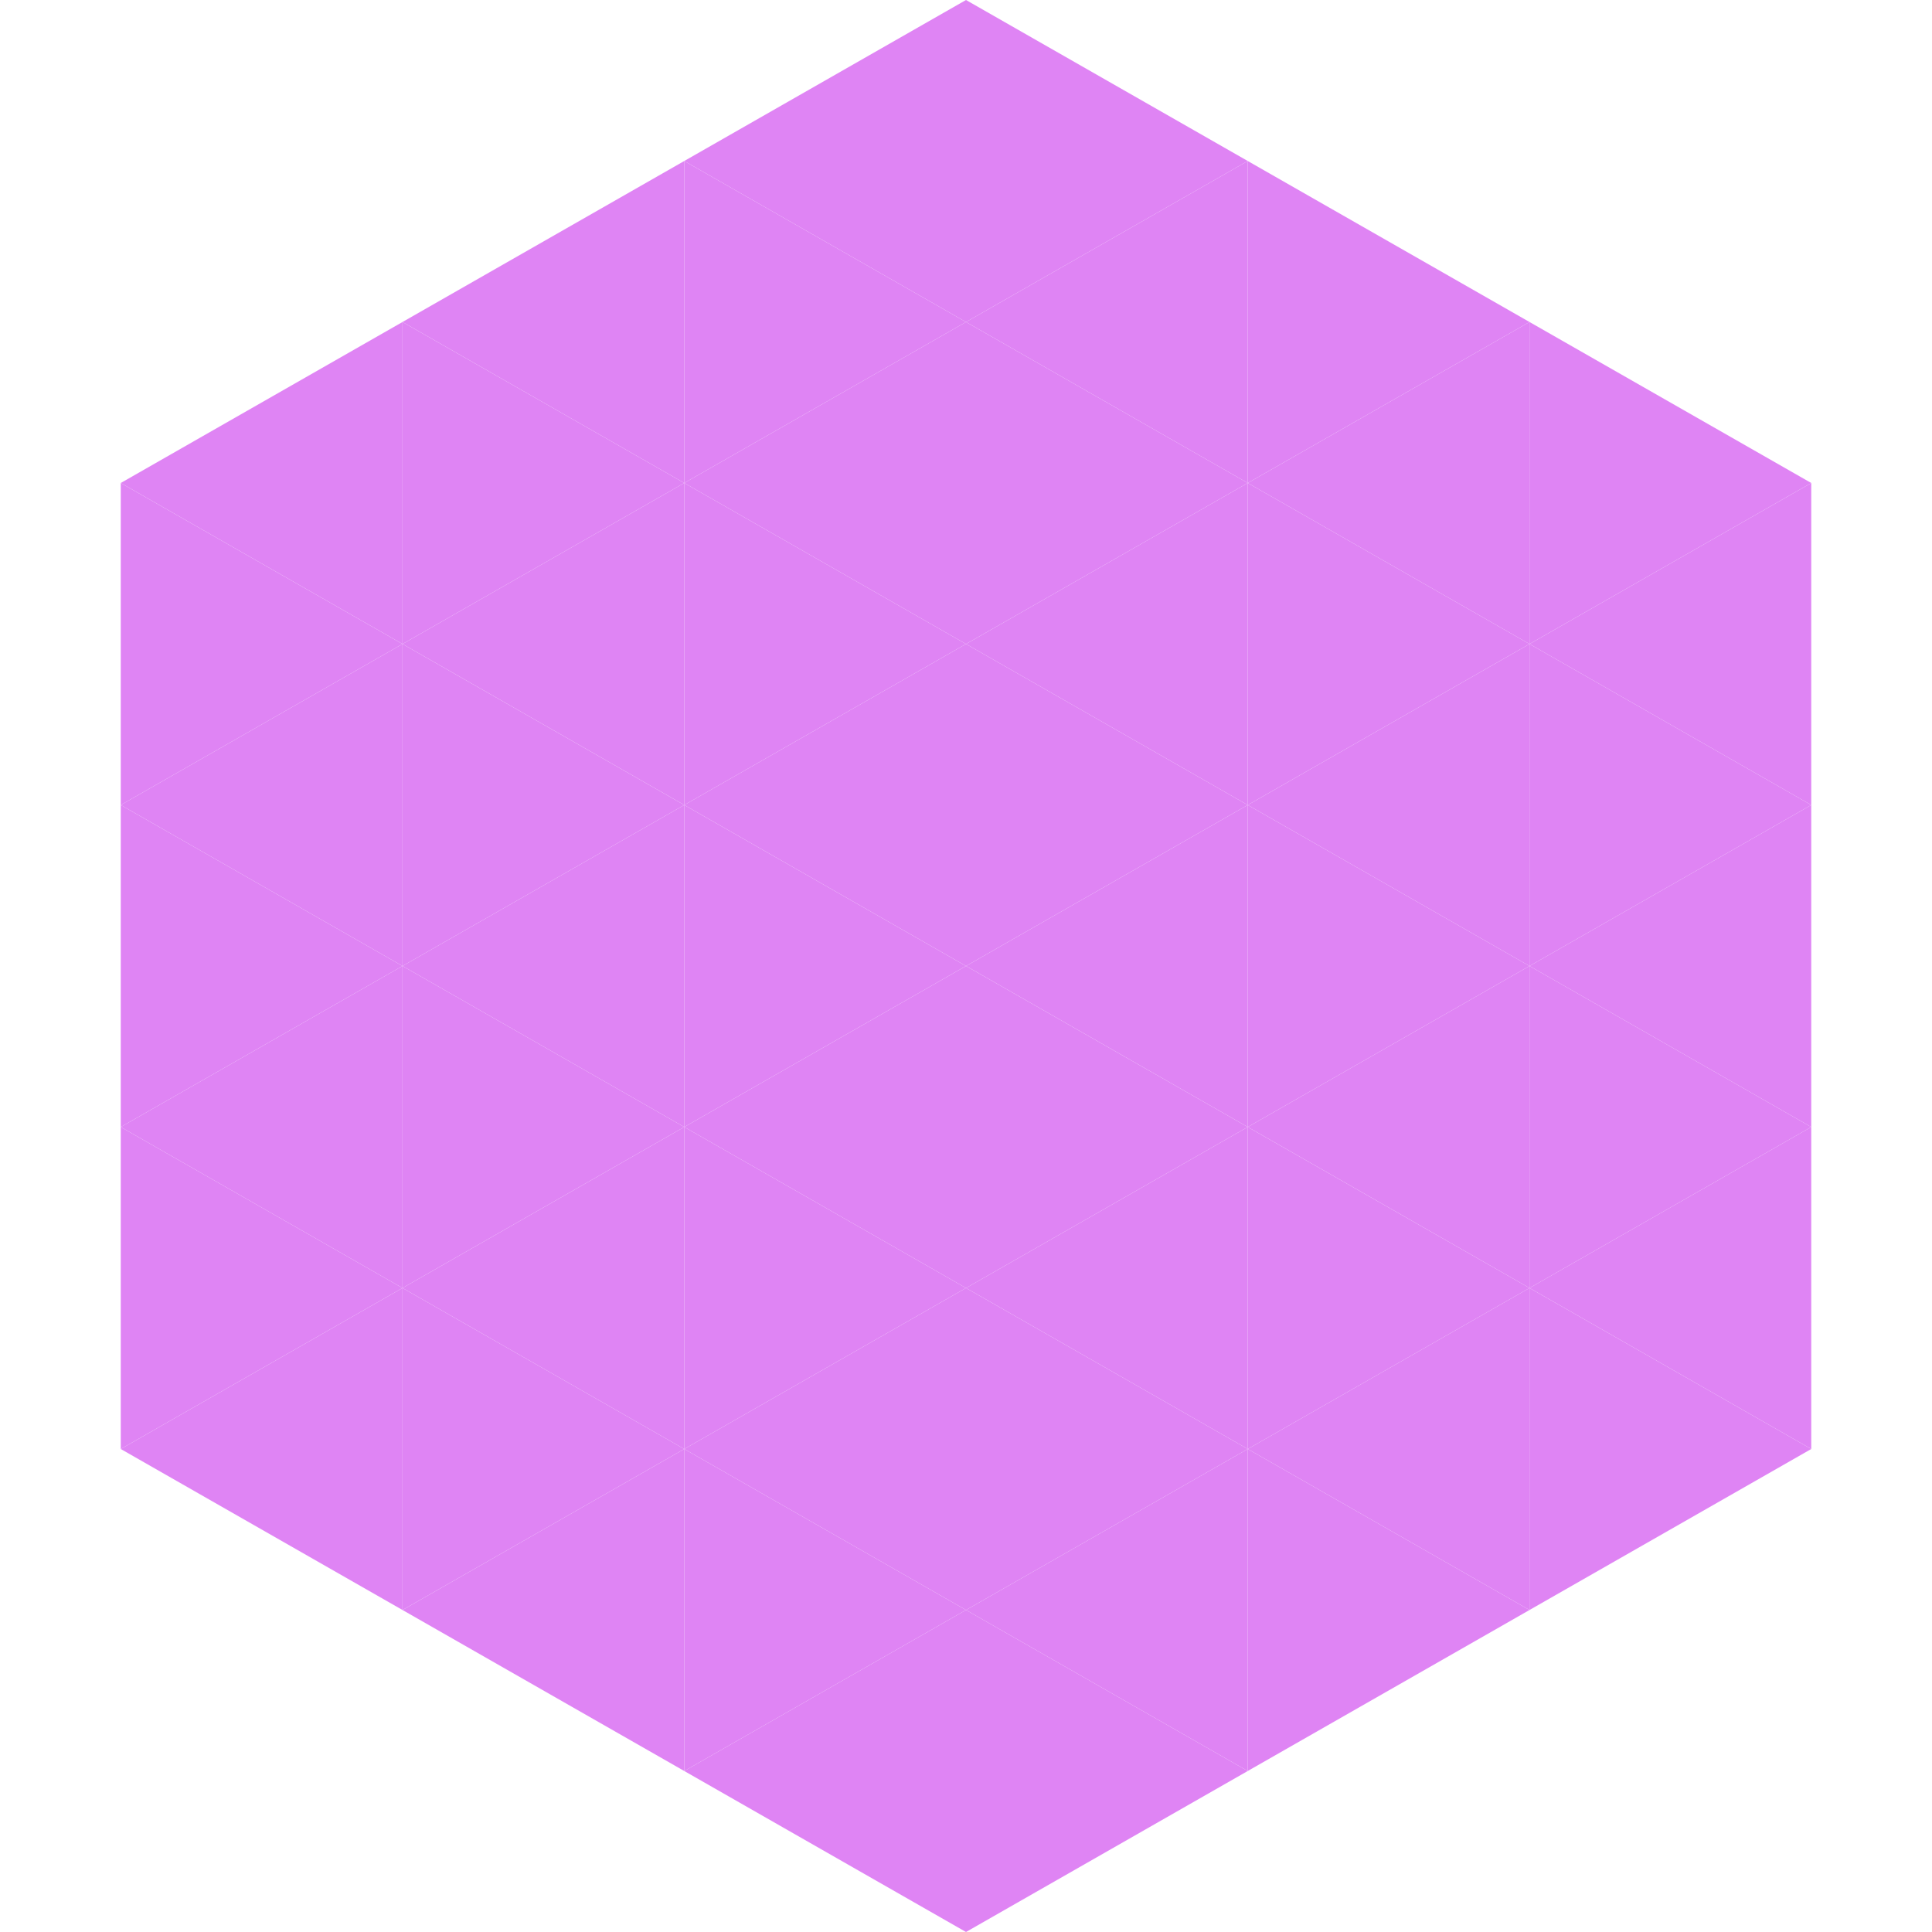 <?xml version="1.0"?>
<!-- Generated by SVGo -->
<svg width="240" height="240"
     xmlns="http://www.w3.org/2000/svg"
     xmlns:xlink="http://www.w3.org/1999/xlink">
<polygon points="50,40 15,60 50,80" style="fill:rgb(223,132,244)" />
<polygon points="190,40 225,60 190,80" style="fill:rgb(223,132,244)" />
<polygon points="15,60 50,80 15,100" style="fill:rgb(223,132,244)" />
<polygon points="225,60 190,80 225,100" style="fill:rgb(223,132,244)" />
<polygon points="50,80 15,100 50,120" style="fill:rgb(223,132,244)" />
<polygon points="190,80 225,100 190,120" style="fill:rgb(223,132,244)" />
<polygon points="15,100 50,120 15,140" style="fill:rgb(223,132,244)" />
<polygon points="225,100 190,120 225,140" style="fill:rgb(223,132,244)" />
<polygon points="50,120 15,140 50,160" style="fill:rgb(223,132,244)" />
<polygon points="190,120 225,140 190,160" style="fill:rgb(223,132,244)" />
<polygon points="15,140 50,160 15,180" style="fill:rgb(223,132,244)" />
<polygon points="225,140 190,160 225,180" style="fill:rgb(223,132,244)" />
<polygon points="50,160 15,180 50,200" style="fill:rgb(223,132,244)" />
<polygon points="190,160 225,180 190,200" style="fill:rgb(223,132,244)" />
<polygon points="15,180 50,200 15,220" style="fill:rgb(255,255,255); fill-opacity:0" />
<polygon points="225,180 190,200 225,220" style="fill:rgb(255,255,255); fill-opacity:0" />
<polygon points="50,0 85,20 50,40" style="fill:rgb(255,255,255); fill-opacity:0" />
<polygon points="190,0 155,20 190,40" style="fill:rgb(255,255,255); fill-opacity:0" />
<polygon points="85,20 50,40 85,60" style="fill:rgb(223,132,244)" />
<polygon points="155,20 190,40 155,60" style="fill:rgb(223,132,244)" />
<polygon points="50,40 85,60 50,80" style="fill:rgb(223,132,244)" />
<polygon points="190,40 155,60 190,80" style="fill:rgb(223,132,244)" />
<polygon points="85,60 50,80 85,100" style="fill:rgb(223,132,244)" />
<polygon points="155,60 190,80 155,100" style="fill:rgb(223,132,244)" />
<polygon points="50,80 85,100 50,120" style="fill:rgb(223,132,244)" />
<polygon points="190,80 155,100 190,120" style="fill:rgb(223,132,244)" />
<polygon points="85,100 50,120 85,140" style="fill:rgb(223,132,244)" />
<polygon points="155,100 190,120 155,140" style="fill:rgb(223,132,244)" />
<polygon points="50,120 85,140 50,160" style="fill:rgb(223,132,244)" />
<polygon points="190,120 155,140 190,160" style="fill:rgb(223,132,244)" />
<polygon points="85,140 50,160 85,180" style="fill:rgb(223,132,244)" />
<polygon points="155,140 190,160 155,180" style="fill:rgb(223,132,244)" />
<polygon points="50,160 85,180 50,200" style="fill:rgb(223,132,244)" />
<polygon points="190,160 155,180 190,200" style="fill:rgb(223,132,244)" />
<polygon points="85,180 50,200 85,220" style="fill:rgb(223,132,244)" />
<polygon points="155,180 190,200 155,220" style="fill:rgb(223,132,244)" />
<polygon points="120,0 85,20 120,40" style="fill:rgb(223,132,244)" />
<polygon points="120,0 155,20 120,40" style="fill:rgb(223,132,244)" />
<polygon points="85,20 120,40 85,60" style="fill:rgb(223,132,244)" />
<polygon points="155,20 120,40 155,60" style="fill:rgb(223,132,244)" />
<polygon points="120,40 85,60 120,80" style="fill:rgb(223,132,244)" />
<polygon points="120,40 155,60 120,80" style="fill:rgb(223,132,244)" />
<polygon points="85,60 120,80 85,100" style="fill:rgb(223,132,244)" />
<polygon points="155,60 120,80 155,100" style="fill:rgb(223,132,244)" />
<polygon points="120,80 85,100 120,120" style="fill:rgb(223,132,244)" />
<polygon points="120,80 155,100 120,120" style="fill:rgb(223,132,244)" />
<polygon points="85,100 120,120 85,140" style="fill:rgb(223,132,244)" />
<polygon points="155,100 120,120 155,140" style="fill:rgb(223,132,244)" />
<polygon points="120,120 85,140 120,160" style="fill:rgb(223,132,244)" />
<polygon points="120,120 155,140 120,160" style="fill:rgb(223,132,244)" />
<polygon points="85,140 120,160 85,180" style="fill:rgb(223,132,244)" />
<polygon points="155,140 120,160 155,180" style="fill:rgb(223,132,244)" />
<polygon points="120,160 85,180 120,200" style="fill:rgb(223,132,244)" />
<polygon points="120,160 155,180 120,200" style="fill:rgb(223,132,244)" />
<polygon points="85,180 120,200 85,220" style="fill:rgb(223,132,244)" />
<polygon points="155,180 120,200 155,220" style="fill:rgb(223,132,244)" />
<polygon points="120,200 85,220 120,240" style="fill:rgb(223,132,244)" />
<polygon points="120,200 155,220 120,240" style="fill:rgb(223,132,244)" />
<polygon points="85,220 120,240 85,260" style="fill:rgb(255,255,255); fill-opacity:0" />
<polygon points="155,220 120,240 155,260" style="fill:rgb(255,255,255); fill-opacity:0" />
</svg>

